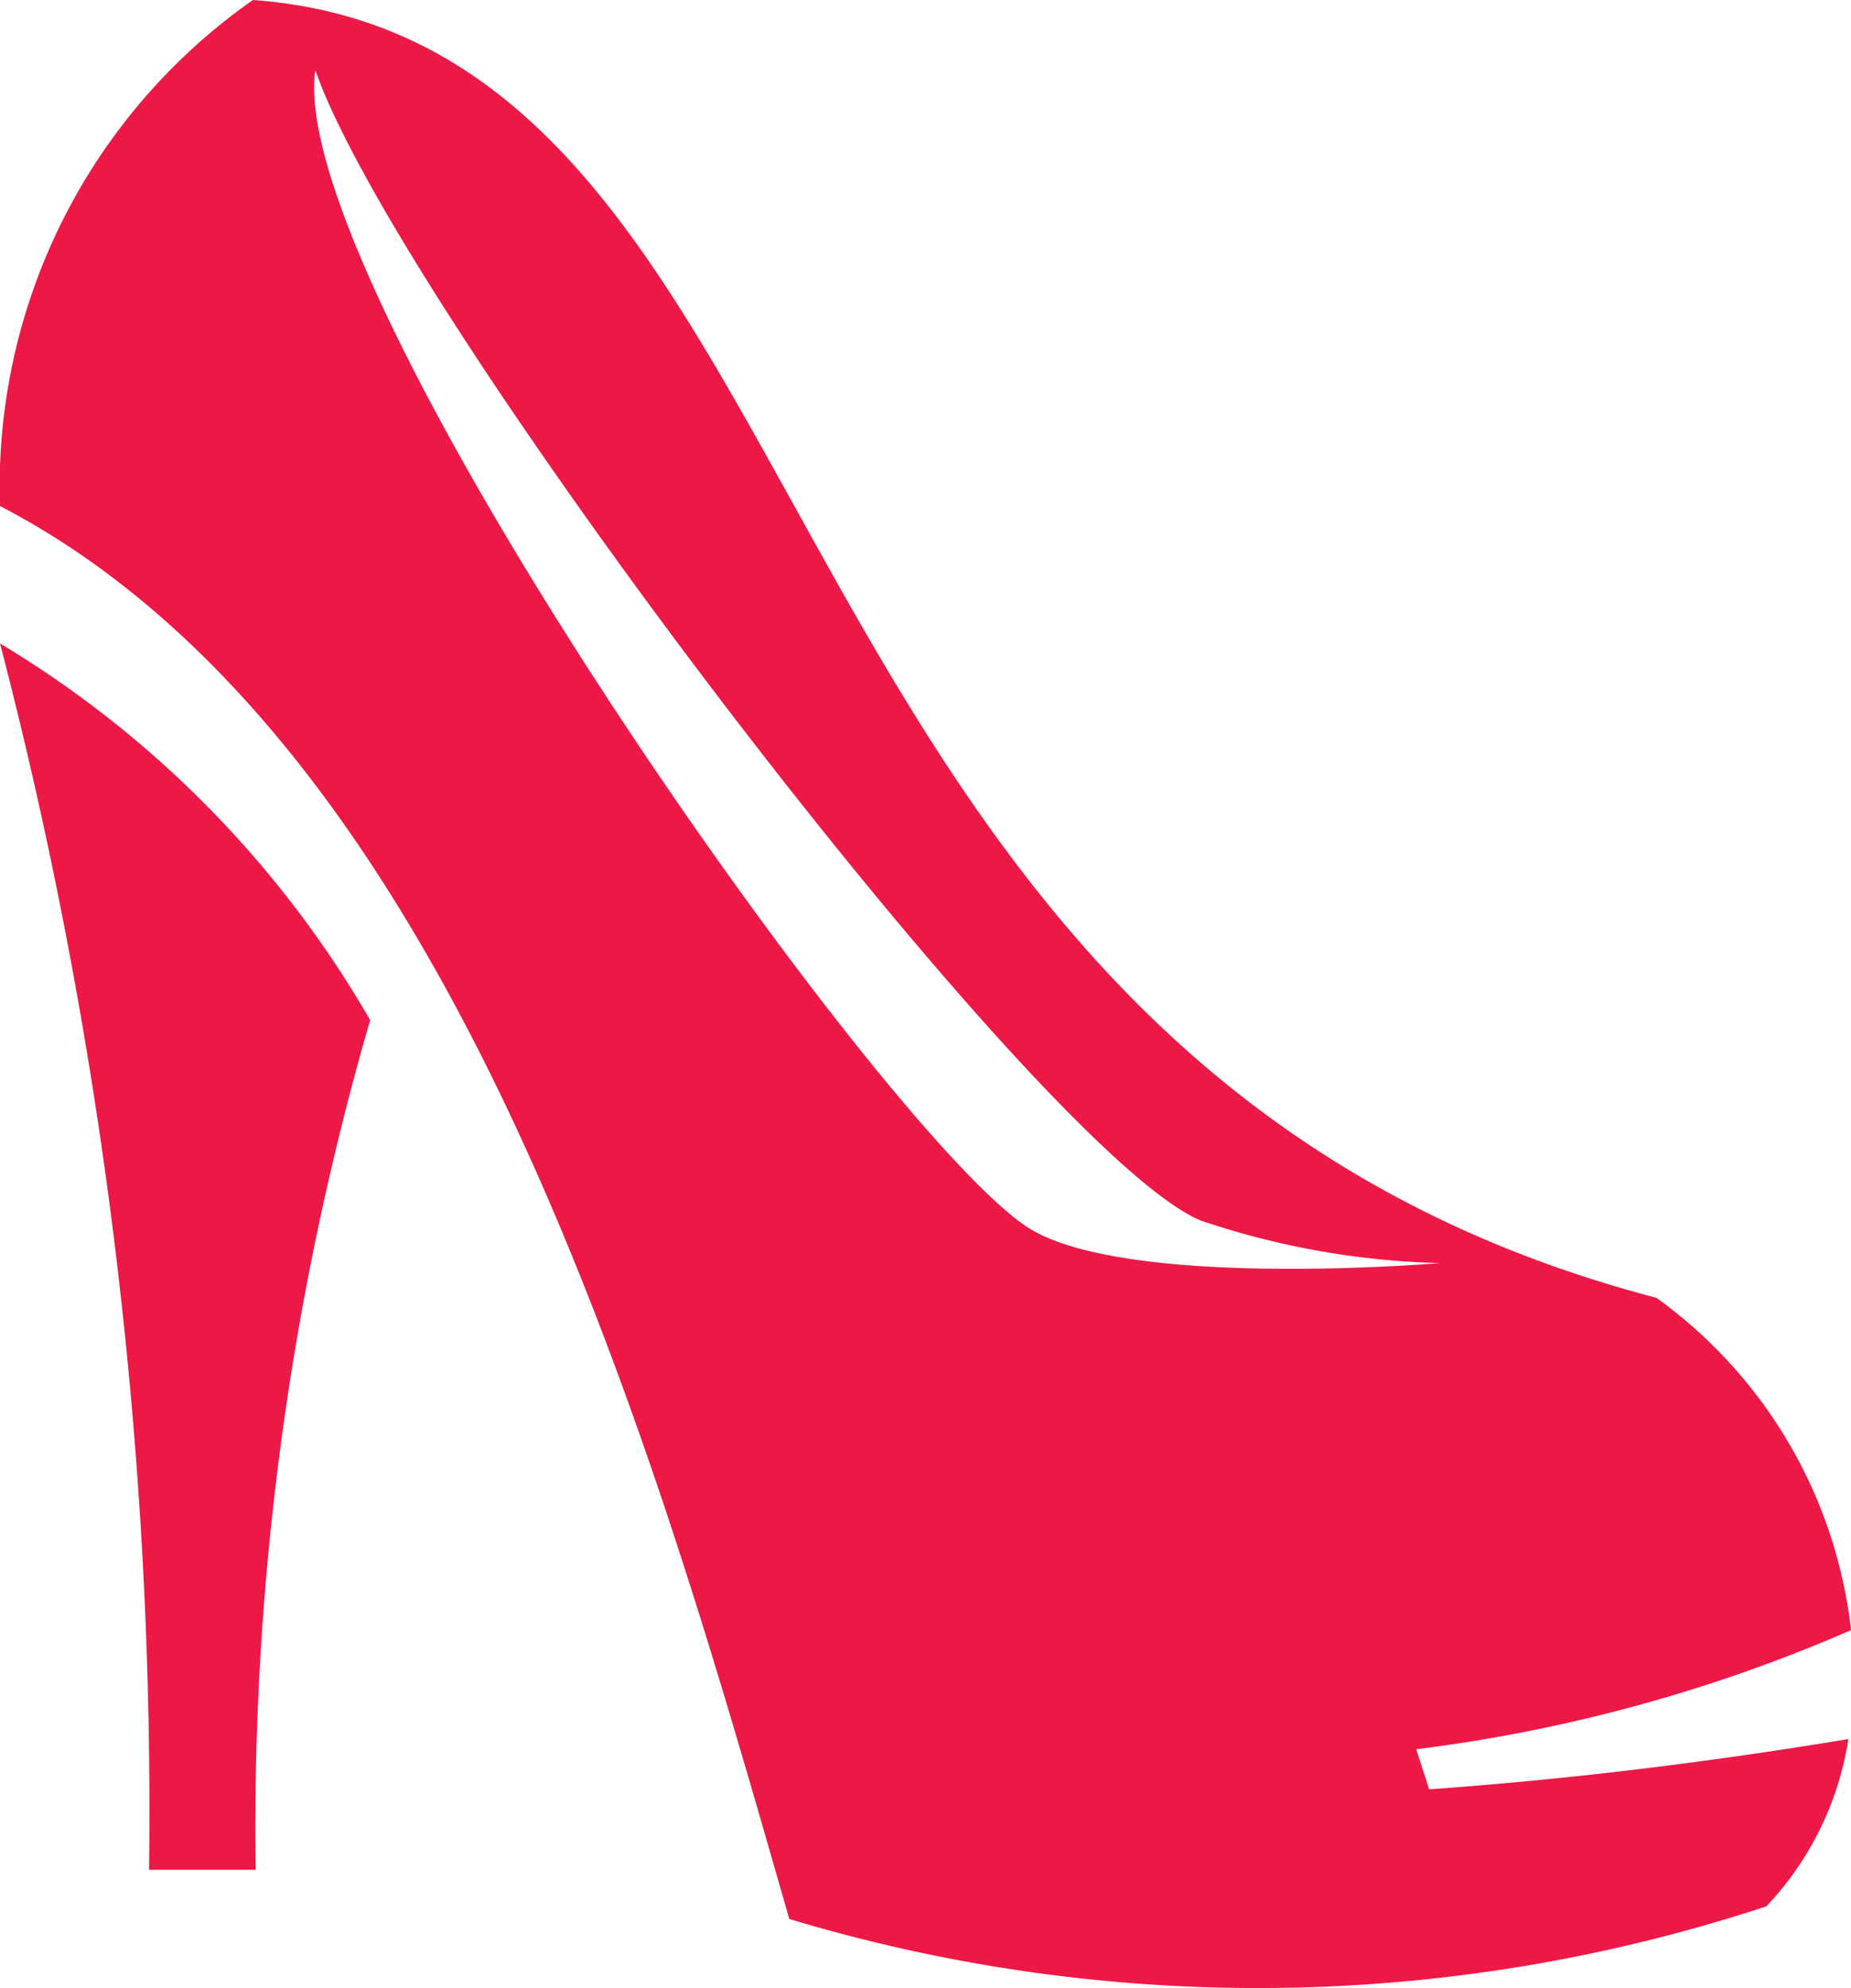 <svg xmlns="http://www.w3.org/2000/svg" width="22.354" height="24" viewBox="0 0 22.354 24">
  <path id="Path_20847" data-name="Path 20847" d="M227.884,351.622a7.167,7.167,0,0,1,3.055-6.109c7.149.521,5.874,12.77,16.948,15.667a5.729,5.729,0,0,1,2.351,4.012,19.046,19.046,0,0,1-5.251,1.438l.156.484c1.683-.12,3.371-.326,5.063-.607a3.77,3.77,0,0,1-.99,2.019,19.612,19.612,0,0,1-11.8.153c-1.583-5.508-3.989-14.18-9.53-17.056Zm3.807-5.253c-.358,2.577,6.71,12.666,8.575,13.942,1.14.78,5.007.45,5.007.45a9.745,9.745,0,0,1-2.878-.51c-1.944-.778-9.682-10.976-10.7-13.882Zm-3.807,6.911a55.918,55.918,0,0,1,1.8,14.805h1.287a34.989,34.989,0,0,1,1.383-10.257A12.7,12.7,0,0,0,227.884,353.281Z" transform="translate(-227.884 -345.513)" fill="#ed1846" fill-rule="evenodd"/>
</svg>
